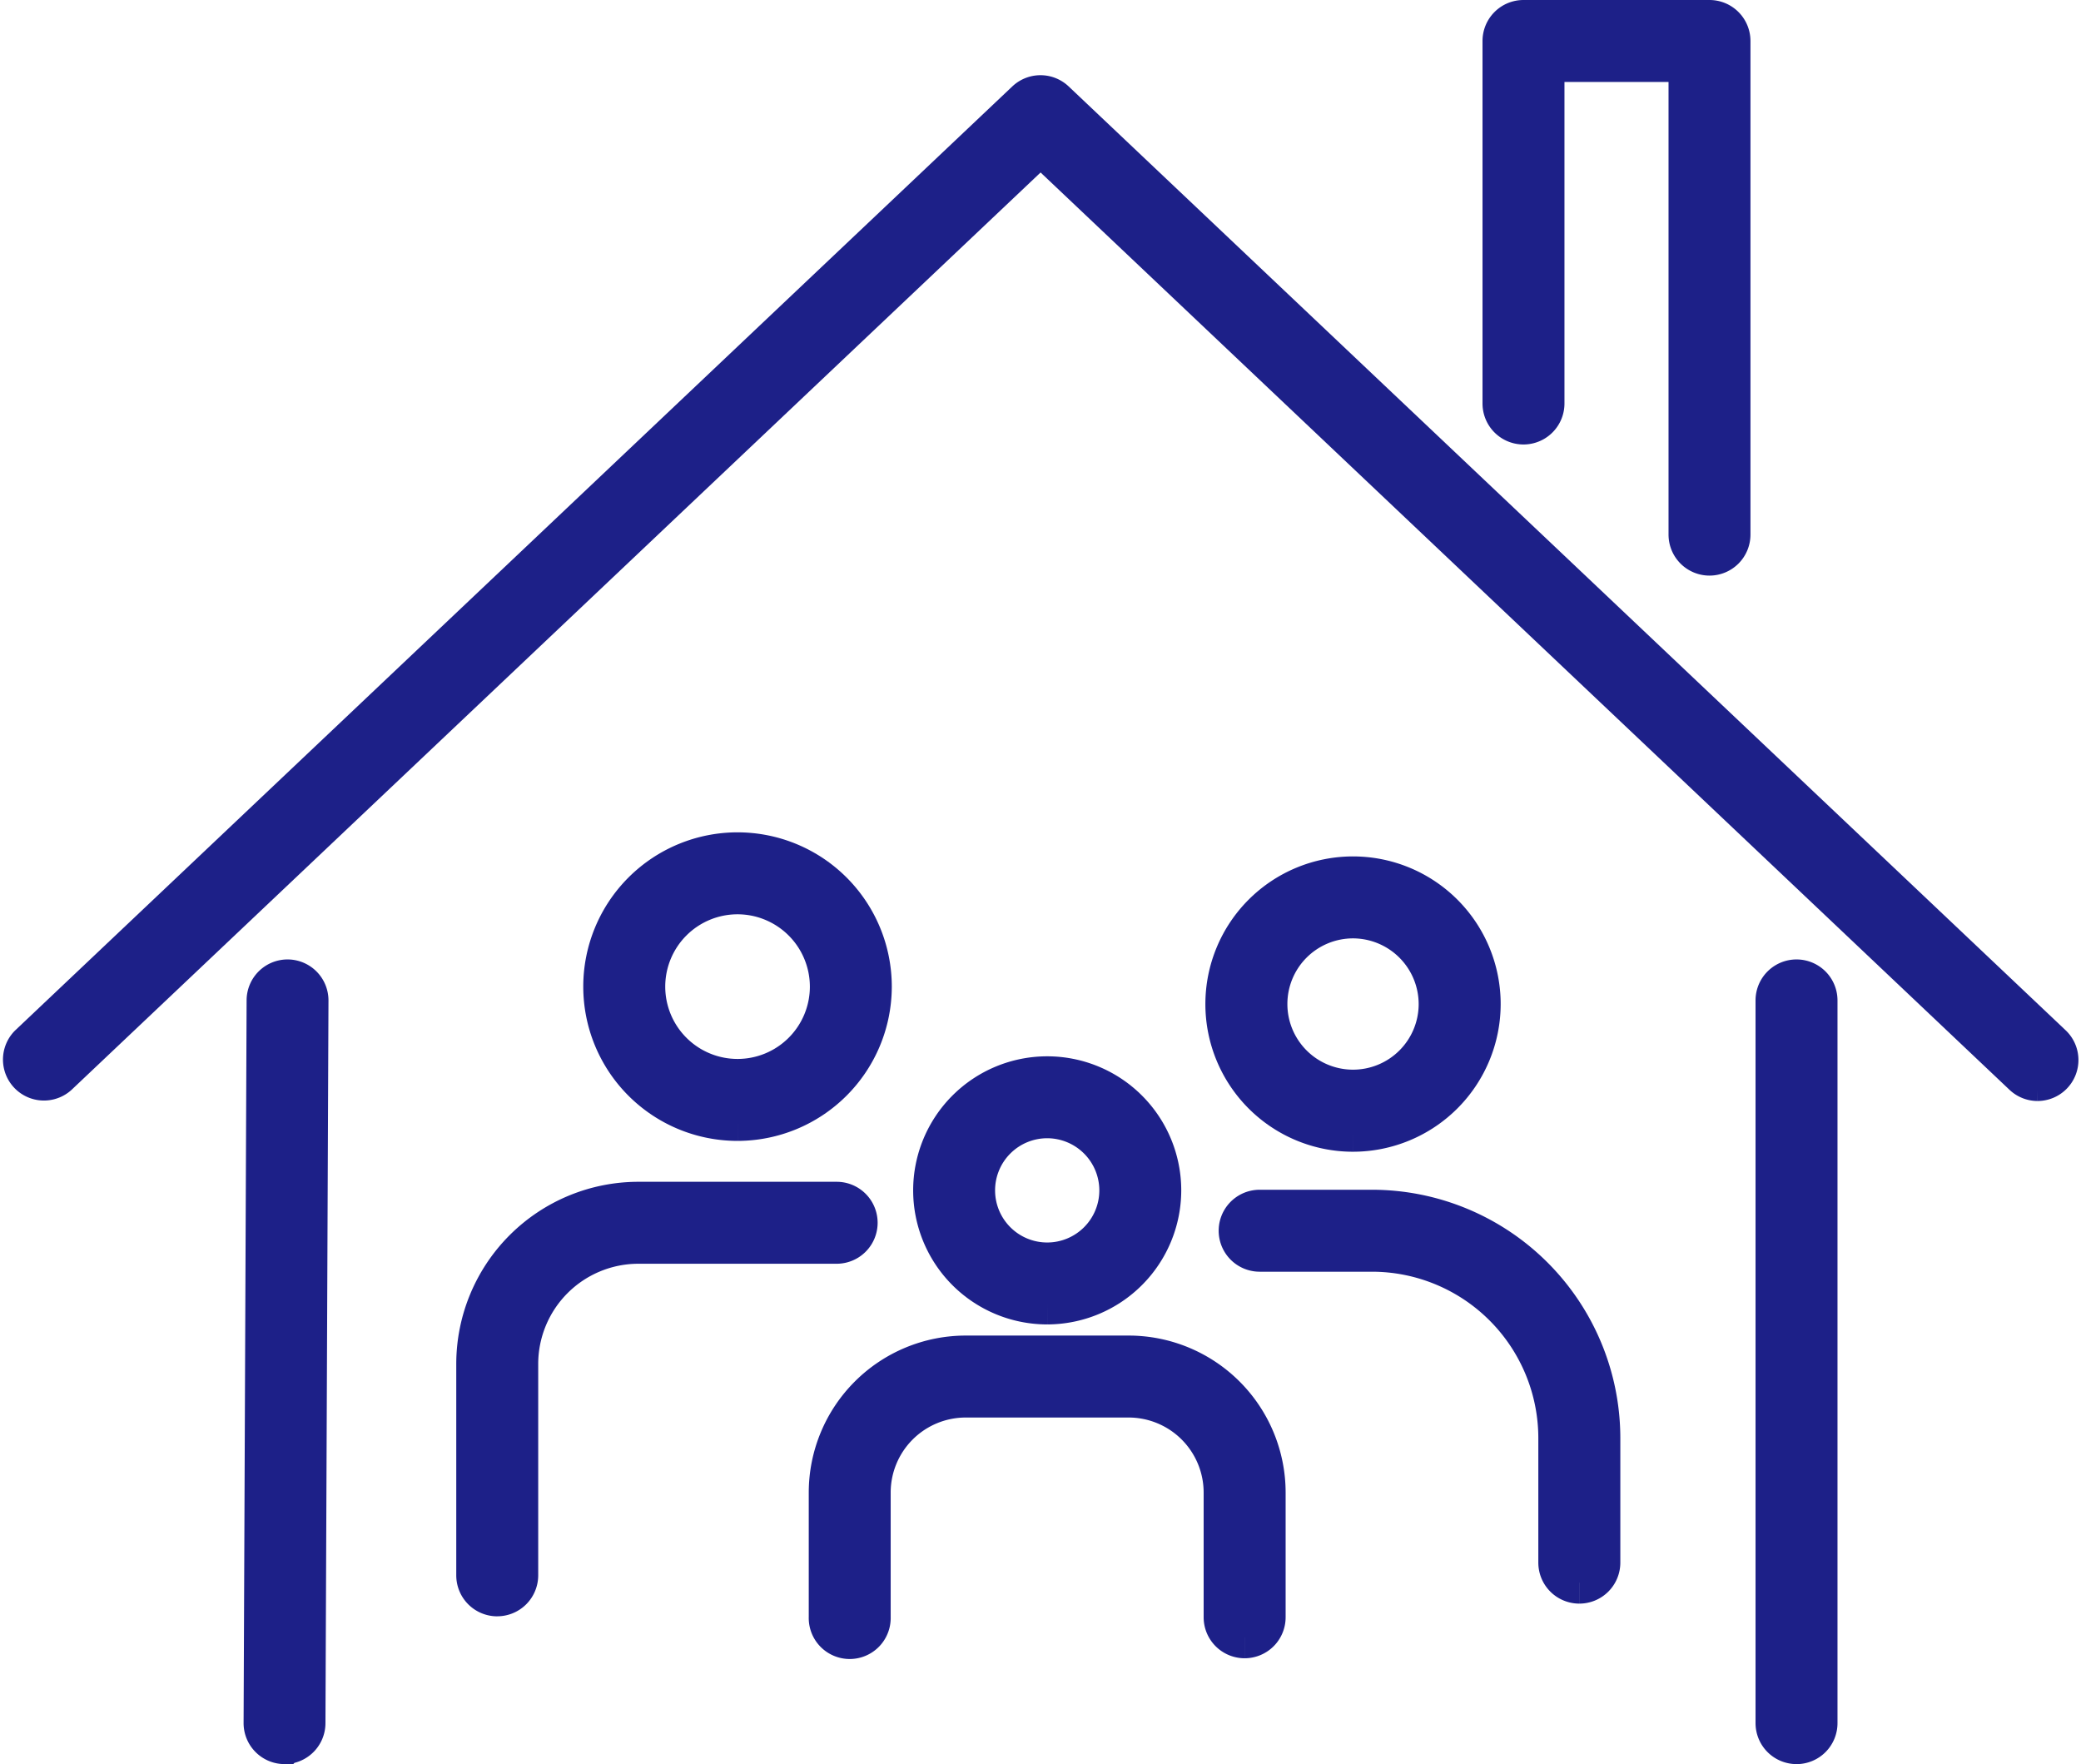 <svg xmlns="http://www.w3.org/2000/svg" width="74.504" height="63.153" viewBox="0 0 74.504 63.153">
  <g id="icon_home" transform="translate(0.839 0.75)">
    <path id="Path_4543" data-name="Path 4543" d="M102.717,306.187a.717.717,0,0,1-.717-.717V297.9a5.775,5.775,0,0,1,5.769-5.769h7.1a.717.717,0,1,1,0,1.434h-7.1a4.34,4.34,0,0,0-4.335,4.335v7.569a.717.717,0,0,1-.717.717" transform="translate(-85.754 -249.824)" fill="#1d2088" stroke="#1d2088" stroke-width="1.5"/>
    <path id="Path_4544" data-name="Path 4544" d="M135.33,235.212a4.773,4.773,0,1,1,4.772-4.772,4.778,4.778,0,0,1-4.772,4.772m0-8.112a3.339,3.339,0,1,0,3.339,3.339,3.343,3.343,0,0,0-3.339-3.339" transform="translate(-109.763 -195.869)" fill="#1d2088" stroke="#1d2088" stroke-width="1.5"/>
    <path id="Path_4545" data-name="Path 4545" d="M285.525,307.217a.717.717,0,0,1-.717-.717v-4.465a6.71,6.71,0,0,0-6.7-6.7h-4.027a.717.717,0,1,1,0-1.434h4.027a8.146,8.146,0,0,1,8.136,8.136V306.5a.717.717,0,0,1-.717.717" transform="translate(-229.822 -251.309)" fill="#1d2088" stroke="#1d2088" stroke-width="1.5"/>
    <path id="Path_4546" data-name="Path 4546" d="M274.923,240.153a4.536,4.536,0,1,1,4.536-4.535,4.541,4.541,0,0,1-4.536,4.535m0-7.638a3.1,3.1,0,1,0,3.1,3.1,3.106,3.106,0,0,0-3.1-3.1" transform="translate(-227.321 -200.422)" fill="#1d2088" stroke="#1d2088" stroke-width="1.5"/>
    <path id="Path_4547" data-name="Path 4547" d="M194.1,336.736a.717.717,0,0,1-.717-.717v-4.467a3.438,3.438,0,0,0-3.434-3.434h-5.837a3.438,3.438,0,0,0-3.434,3.434v4.467a.717.717,0,1,1-1.433,0v-4.467a4.873,4.873,0,0,1,4.868-4.868h5.837a4.873,4.873,0,0,1,4.868,4.868v4.467a.717.717,0,0,1-.717.717" transform="translate(-150.379 -278.872)" fill="#1d2088" stroke="#1d2088" stroke-width="1.5"/>
    <path id="Path_4548" data-name="Path 4548" d="M206.758,272.019a4.049,4.049,0,1,1,4.049-4.049,4.054,4.054,0,0,1-4.049,4.049m0-6.665a2.616,2.616,0,1,0,2.616,2.616,2.619,2.619,0,0,0-2.616-2.616" transform="translate(-170.105 -226.106)" fill="#1d2088" stroke="#1d2088" stroke-width="1.5"/>
    <path id="Path_4549" data-name="Path 4549" d="M72.109,52.127a.715.715,0,0,1-.493-.2l-35.2-33.323L1.209,51.931A.717.717,0,0,1,.224,50.89L35.92,17.1a.717.717,0,0,1,.985,0L72.6,50.89a.717.717,0,0,1-.493,1.237" transform="translate(0 -14.212)" fill="#1d2088" stroke="#1d2088" stroke-width="1.5"/>
    <path id="Path_4550" data-name="Path 4550" d="M54.894,242.945h0a.717.717,0,0,1-.714-.719l.108-25.873a.717.717,0,0,1,.717-.714h0a.717.717,0,0,1,.714.719l-.108,25.873a.717.717,0,0,1-.717.714" transform="translate(-45.548 -181.292)" fill="#1d2088" stroke="#1d2088" stroke-width="1.5"/>
    <path id="Path_4551" data-name="Path 4551" d="M394.768,242.945a.717.717,0,0,1-.717-.717V216.356a.717.717,0,0,1,1.434,0v25.873a.717.717,0,0,1-.717.717" transform="translate(-331.288 -181.292)" fill="#1d2088" stroke="#1d2088" stroke-width="1.5"/>
    <path id="Path_4552" data-name="Path 4552" d="M340.06,19.106a.717.717,0,0,1-.717-.717V1.434h-5.226V13.695a.717.717,0,1,1-1.434,0V.717A.717.717,0,0,1,333.4,0h6.659a.717.717,0,0,1,.717.717V18.389a.717.717,0,0,1-.717.717" transform="translate(-279.695)" fill="#1d2088" stroke="#1d2088" stroke-width="1.5"/>
  </g>
</svg>
